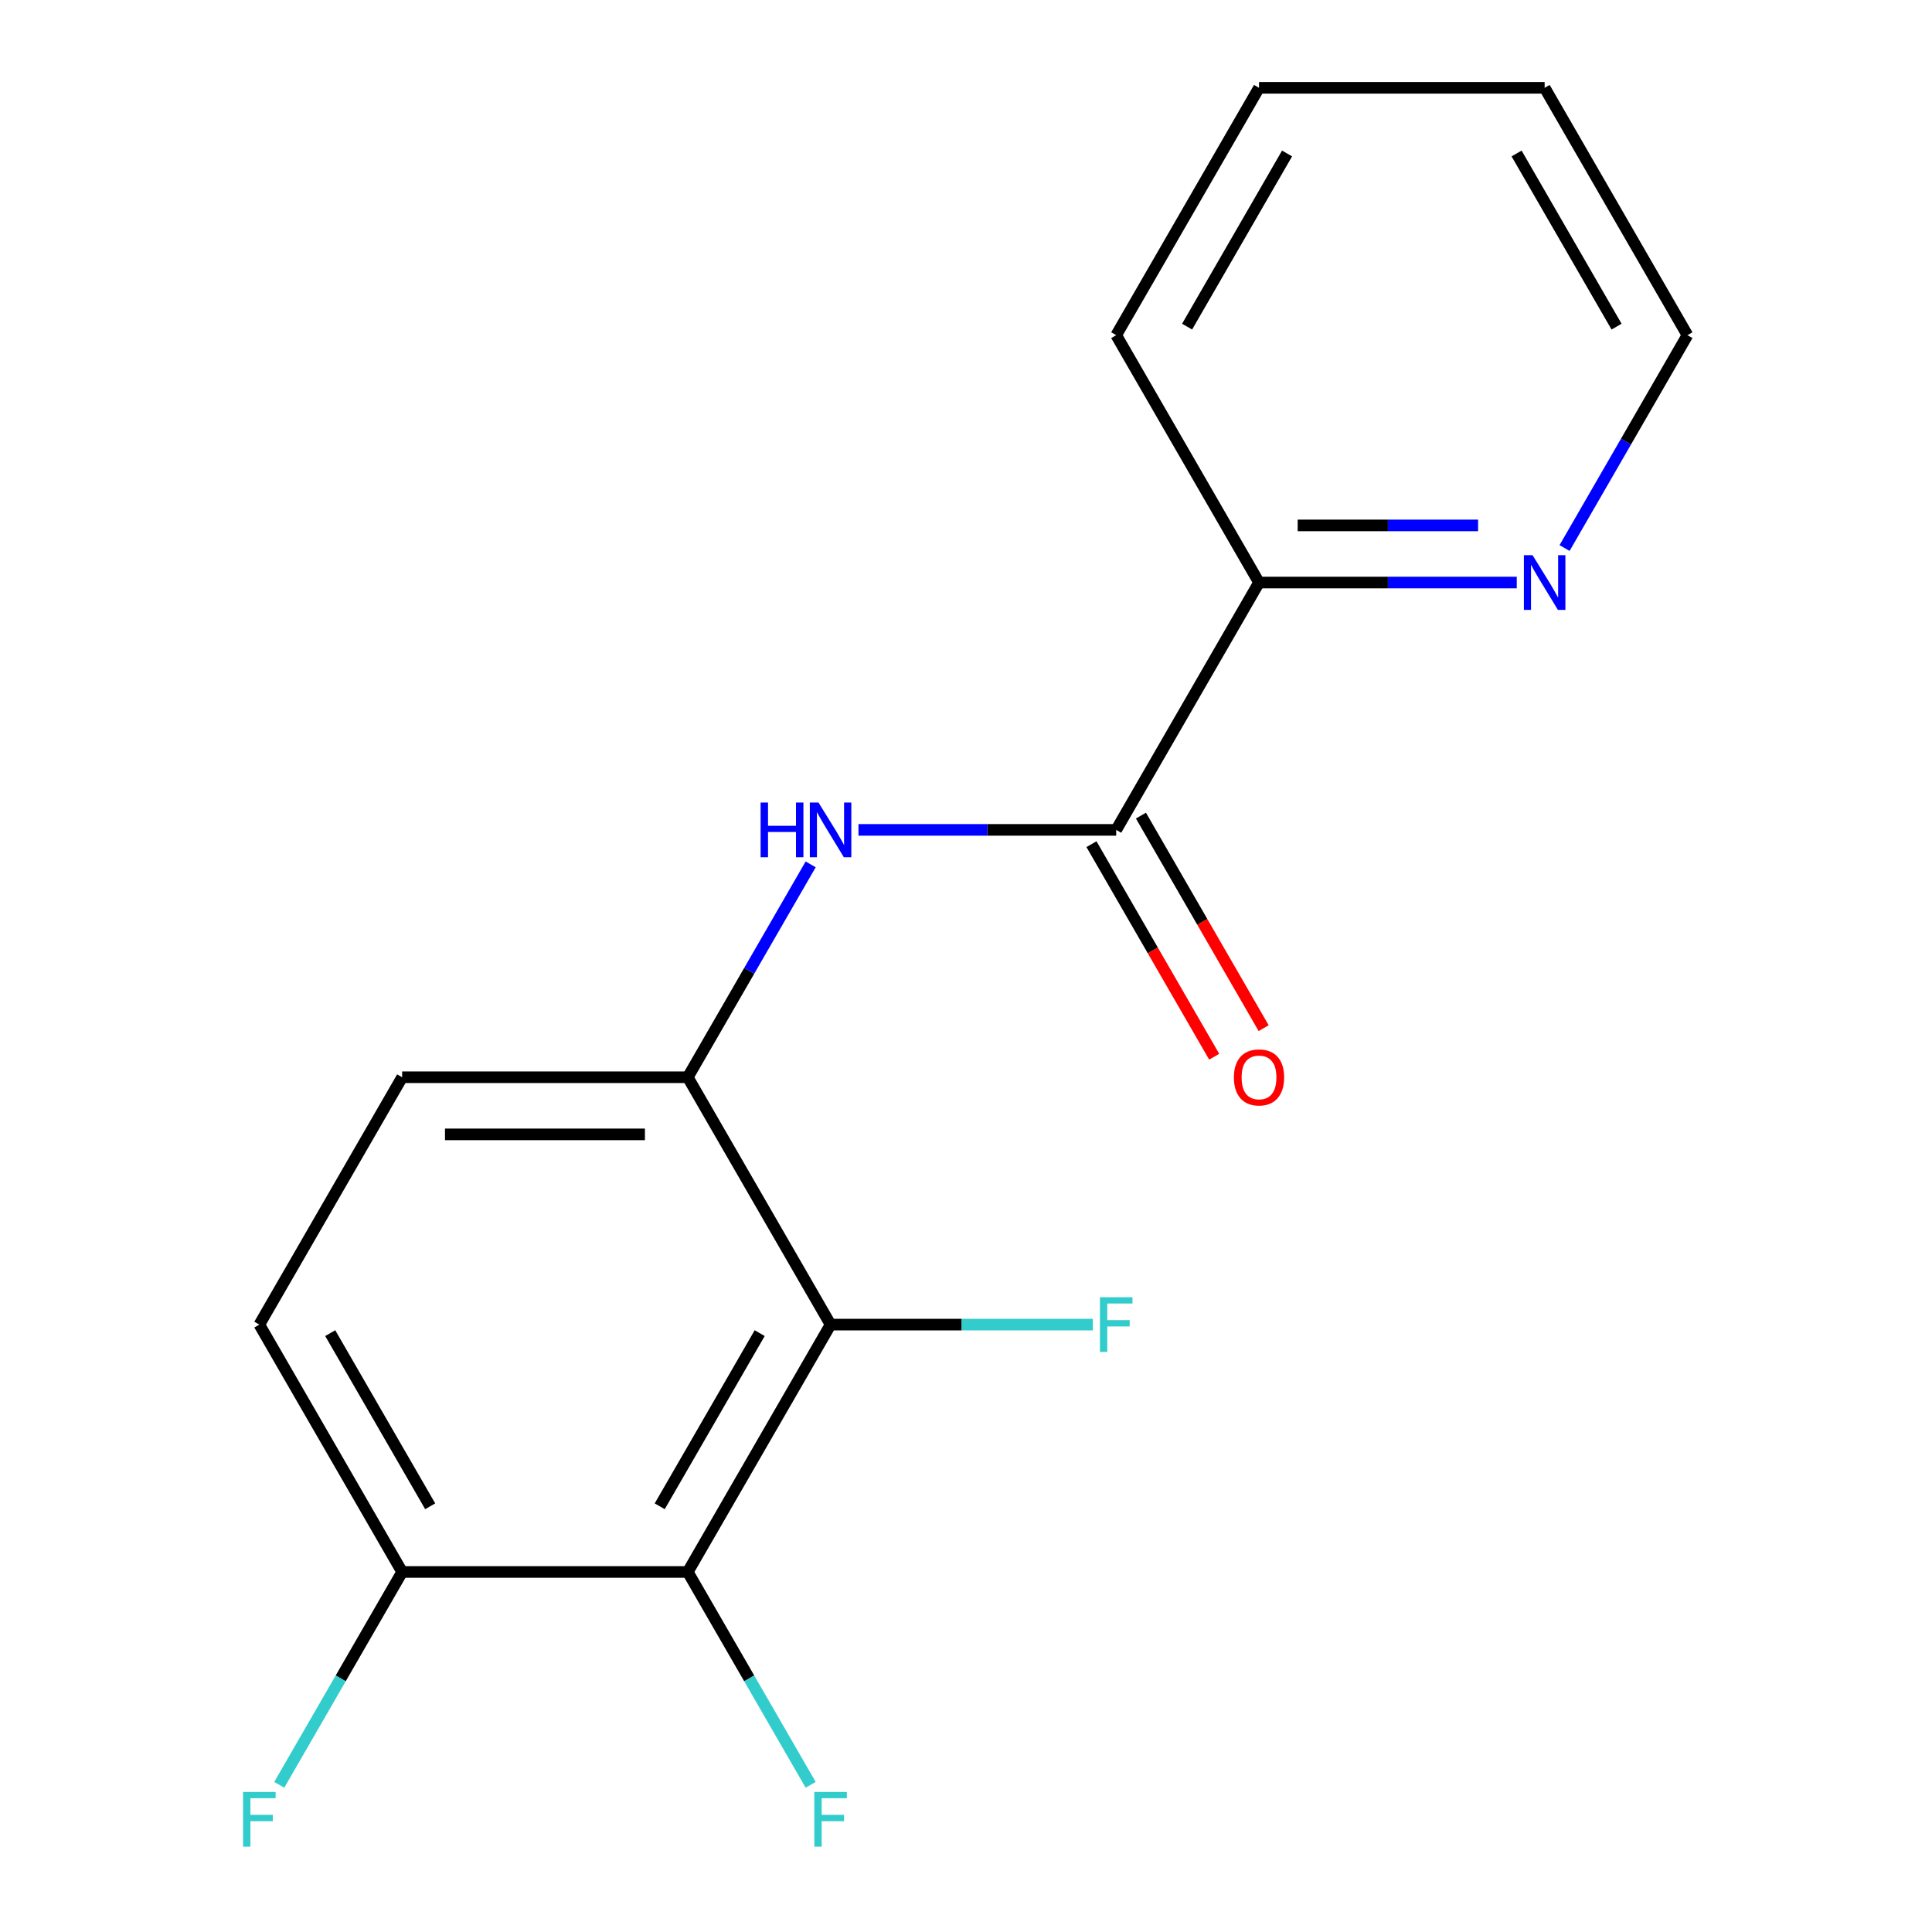 <?xml version='1.0' encoding='iso-8859-1'?>
<svg version='1.1' baseProfile='full'
              xmlns='http://www.w3.org/2000/svg'
                      xmlns:rdkit='http://www.rdkit.org/xml'
                      xmlns:xlink='http://www.w3.org/1999/xlink'
                  xml:space='preserve'
width='1000px' height='1000px' viewBox='0 0 1000 1000'>
<!-- END OF HEADER -->
<rect style='opacity:1.0;fill:#FFFFFF;stroke:none' width='1000' height='1000' x='0' y='0'> </rect>
<path class='bond-0' d='M 429.907,685.612 L 355.988,813.644' style='fill:none;fill-rule:evenodd;stroke:#000000;stroke-width:6px;stroke-linecap:butt;stroke-linejoin:miter;stroke-opacity:1' />
<path class='bond-0' d='M 393.213,690.033 L 341.47,779.655' style='fill:none;fill-rule:evenodd;stroke:#000000;stroke-width:6px;stroke-linecap:butt;stroke-linejoin:miter;stroke-opacity:1' />
<path class='bond-2' d='M 429.907,685.612 L 355.988,557.581' style='fill:none;fill-rule:evenodd;stroke:#000000;stroke-width:6px;stroke-linecap:butt;stroke-linejoin:miter;stroke-opacity:1' />
<path class='bond-10' d='M 429.907,685.612 L 497.769,685.612' style='fill:none;fill-rule:evenodd;stroke:#000000;stroke-width:6px;stroke-linecap:butt;stroke-linejoin:miter;stroke-opacity:1' />
<path class='bond-10' d='M 497.769,685.612 L 565.63,685.612' style='fill:none;fill-rule:evenodd;stroke:#33CCCC;stroke-width:6px;stroke-linecap:butt;stroke-linejoin:miter;stroke-opacity:1' />
<path class='bond-4' d='M 355.988,813.644 L 208.15,813.644' style='fill:none;fill-rule:evenodd;stroke:#000000;stroke-width:6px;stroke-linecap:butt;stroke-linejoin:miter;stroke-opacity:1' />
<path class='bond-11' d='M 355.988,813.644 L 387.793,868.732' style='fill:none;fill-rule:evenodd;stroke:#000000;stroke-width:6px;stroke-linecap:butt;stroke-linejoin:miter;stroke-opacity:1' />
<path class='bond-11' d='M 387.793,868.732 L 419.598,923.819' style='fill:none;fill-rule:evenodd;stroke:#33CCCC;stroke-width:6px;stroke-linecap:butt;stroke-linejoin:miter;stroke-opacity:1' />
<path class='bond-1' d='M 577.746,429.549 L 511.044,429.549' style='fill:none;fill-rule:evenodd;stroke:#000000;stroke-width:6px;stroke-linecap:butt;stroke-linejoin:miter;stroke-opacity:1' />
<path class='bond-1' d='M 511.044,429.549 L 444.343,429.549' style='fill:none;fill-rule:evenodd;stroke:#0000FF;stroke-width:6px;stroke-linecap:butt;stroke-linejoin:miter;stroke-opacity:1' />
<path class='bond-5' d='M 577.746,429.549 L 651.665,301.518' style='fill:none;fill-rule:evenodd;stroke:#000000;stroke-width:6px;stroke-linecap:butt;stroke-linejoin:miter;stroke-opacity:1' />
<path class='bond-7' d='M 564.942,436.941 L 596.701,491.949' style='fill:none;fill-rule:evenodd;stroke:#000000;stroke-width:6px;stroke-linecap:butt;stroke-linejoin:miter;stroke-opacity:1' />
<path class='bond-7' d='M 596.701,491.949 L 628.46,546.957' style='fill:none;fill-rule:evenodd;stroke:#FF0000;stroke-width:6px;stroke-linecap:butt;stroke-linejoin:miter;stroke-opacity:1' />
<path class='bond-7' d='M 590.549,422.157 L 622.307,477.165' style='fill:none;fill-rule:evenodd;stroke:#000000;stroke-width:6px;stroke-linecap:butt;stroke-linejoin:miter;stroke-opacity:1' />
<path class='bond-7' d='M 622.307,477.165 L 654.066,532.173' style='fill:none;fill-rule:evenodd;stroke:#FF0000;stroke-width:6px;stroke-linecap:butt;stroke-linejoin:miter;stroke-opacity:1' />
<path class='bond-3' d='M 355.988,557.581 L 387.793,502.493' style='fill:none;fill-rule:evenodd;stroke:#000000;stroke-width:6px;stroke-linecap:butt;stroke-linejoin:miter;stroke-opacity:1' />
<path class='bond-3' d='M 387.793,502.493 L 419.598,447.405' style='fill:none;fill-rule:evenodd;stroke:#0000FF;stroke-width:6px;stroke-linecap:butt;stroke-linejoin:miter;stroke-opacity:1' />
<path class='bond-8' d='M 355.988,557.581 L 208.15,557.581' style='fill:none;fill-rule:evenodd;stroke:#000000;stroke-width:6px;stroke-linecap:butt;stroke-linejoin:miter;stroke-opacity:1' />
<path class='bond-8' d='M 333.813,587.148 L 230.326,587.148' style='fill:none;fill-rule:evenodd;stroke:#000000;stroke-width:6px;stroke-linecap:butt;stroke-linejoin:miter;stroke-opacity:1' />
<path class='bond-12' d='M 208.15,813.644 L 176.345,868.732' style='fill:none;fill-rule:evenodd;stroke:#000000;stroke-width:6px;stroke-linecap:butt;stroke-linejoin:miter;stroke-opacity:1' />
<path class='bond-12' d='M 176.345,868.732 L 144.54,923.819' style='fill:none;fill-rule:evenodd;stroke:#33CCCC;stroke-width:6px;stroke-linecap:butt;stroke-linejoin:miter;stroke-opacity:1' />
<path class='bond-17' d='M 208.15,813.644 L 134.231,685.612' style='fill:none;fill-rule:evenodd;stroke:#000000;stroke-width:6px;stroke-linecap:butt;stroke-linejoin:miter;stroke-opacity:1' />
<path class='bond-17' d='M 222.669,779.655 L 170.925,690.033' style='fill:none;fill-rule:evenodd;stroke:#000000;stroke-width:6px;stroke-linecap:butt;stroke-linejoin:miter;stroke-opacity:1' />
<path class='bond-6' d='M 651.665,301.518 L 718.366,301.518' style='fill:none;fill-rule:evenodd;stroke:#000000;stroke-width:6px;stroke-linecap:butt;stroke-linejoin:miter;stroke-opacity:1' />
<path class='bond-6' d='M 718.366,301.518 L 785.067,301.518' style='fill:none;fill-rule:evenodd;stroke:#0000FF;stroke-width:6px;stroke-linecap:butt;stroke-linejoin:miter;stroke-opacity:1' />
<path class='bond-6' d='M 671.675,271.95 L 718.366,271.95' style='fill:none;fill-rule:evenodd;stroke:#000000;stroke-width:6px;stroke-linecap:butt;stroke-linejoin:miter;stroke-opacity:1' />
<path class='bond-6' d='M 718.366,271.95 L 765.056,271.95' style='fill:none;fill-rule:evenodd;stroke:#0000FF;stroke-width:6px;stroke-linecap:butt;stroke-linejoin:miter;stroke-opacity:1' />
<path class='bond-14' d='M 651.665,301.518 L 577.746,173.486' style='fill:none;fill-rule:evenodd;stroke:#000000;stroke-width:6px;stroke-linecap:butt;stroke-linejoin:miter;stroke-opacity:1' />
<path class='bond-13' d='M 809.812,283.662 L 841.617,228.574' style='fill:none;fill-rule:evenodd;stroke:#0000FF;stroke-width:6px;stroke-linecap:butt;stroke-linejoin:miter;stroke-opacity:1' />
<path class='bond-13' d='M 841.617,228.574 L 873.422,173.486' style='fill:none;fill-rule:evenodd;stroke:#000000;stroke-width:6px;stroke-linecap:butt;stroke-linejoin:miter;stroke-opacity:1' />
<path class='bond-9' d='M 208.15,557.581 L 134.231,685.612' style='fill:none;fill-rule:evenodd;stroke:#000000;stroke-width:6px;stroke-linecap:butt;stroke-linejoin:miter;stroke-opacity:1' />
<path class='bond-18' d='M 873.422,173.486 L 799.503,45.455' style='fill:none;fill-rule:evenodd;stroke:#000000;stroke-width:6px;stroke-linecap:butt;stroke-linejoin:miter;stroke-opacity:1' />
<path class='bond-18' d='M 836.728,169.065 L 784.984,79.443' style='fill:none;fill-rule:evenodd;stroke:#000000;stroke-width:6px;stroke-linecap:butt;stroke-linejoin:miter;stroke-opacity:1' />
<path class='bond-16' d='M 577.746,173.486 L 651.665,45.455' style='fill:none;fill-rule:evenodd;stroke:#000000;stroke-width:6px;stroke-linecap:butt;stroke-linejoin:miter;stroke-opacity:1' />
<path class='bond-16' d='M 614.44,169.065 L 666.183,79.443' style='fill:none;fill-rule:evenodd;stroke:#000000;stroke-width:6px;stroke-linecap:butt;stroke-linejoin:miter;stroke-opacity:1' />
<path class='bond-15' d='M 799.503,45.455 L 651.665,45.455' style='fill:none;fill-rule:evenodd;stroke:#000000;stroke-width:6px;stroke-linecap:butt;stroke-linejoin:miter;stroke-opacity:1' />
<path  class='atom-4' d='M 393.687 415.389
L 397.527 415.389
L 397.527 427.429
L 412.007 427.429
L 412.007 415.389
L 415.847 415.389
L 415.847 443.709
L 412.007 443.709
L 412.007 430.629
L 397.527 430.629
L 397.527 443.709
L 393.687 443.709
L 393.687 415.389
' fill='#0000FF'/>
<path  class='atom-4' d='M 423.647 415.389
L 432.927 430.389
Q 433.847 431.869, 435.327 434.549
Q 436.807 437.229, 436.887 437.389
L 436.887 415.389
L 440.647 415.389
L 440.647 443.709
L 436.767 443.709
L 426.807 427.309
Q 425.647 425.389, 424.407 423.189
Q 423.207 420.989, 422.847 420.309
L 422.847 443.709
L 419.167 443.709
L 419.167 415.389
L 423.647 415.389
' fill='#0000FF'/>
<path  class='atom-7' d='M 793.243 287.358
L 802.523 302.358
Q 803.443 303.838, 804.923 306.518
Q 806.403 309.198, 806.483 309.358
L 806.483 287.358
L 810.243 287.358
L 810.243 315.678
L 806.363 315.678
L 796.403 299.278
Q 795.243 297.358, 794.003 295.158
Q 792.803 292.958, 792.443 292.278
L 792.443 315.678
L 788.763 315.678
L 788.763 287.358
L 793.243 287.358
' fill='#0000FF'/>
<path  class='atom-8' d='M 638.665 557.661
Q 638.665 550.861, 642.025 547.061
Q 645.385 543.261, 651.665 543.261
Q 657.945 543.261, 661.305 547.061
Q 664.665 550.861, 664.665 557.661
Q 664.665 564.541, 661.265 568.461
Q 657.865 572.341, 651.665 572.341
Q 645.425 572.341, 642.025 568.461
Q 638.665 564.581, 638.665 557.661
M 651.665 569.141
Q 655.985 569.141, 658.305 566.261
Q 660.665 563.341, 660.665 557.661
Q 660.665 552.101, 658.305 549.301
Q 655.985 546.461, 651.665 546.461
Q 647.345 546.461, 644.985 549.261
Q 642.665 552.061, 642.665 557.661
Q 642.665 563.381, 644.985 566.261
Q 647.345 569.141, 651.665 569.141
' fill='#FF0000'/>
<path  class='atom-11' d='M 569.326 671.452
L 586.166 671.452
L 586.166 674.692
L 573.126 674.692
L 573.126 683.292
L 584.726 683.292
L 584.726 686.572
L 573.126 686.572
L 573.126 699.772
L 569.326 699.772
L 569.326 671.452
' fill='#33CCCC'/>
<path  class='atom-12' d='M 421.487 927.515
L 438.327 927.515
L 438.327 930.755
L 425.287 930.755
L 425.287 939.355
L 436.887 939.355
L 436.887 942.635
L 425.287 942.635
L 425.287 955.835
L 421.487 955.835
L 421.487 927.515
' fill='#33CCCC'/>
<path  class='atom-13' d='M 125.811 927.515
L 142.651 927.515
L 142.651 930.755
L 129.611 930.755
L 129.611 939.355
L 141.211 939.355
L 141.211 942.635
L 129.611 942.635
L 129.611 955.835
L 125.811 955.835
L 125.811 927.515
' fill='#33CCCC'/>
</svg>
